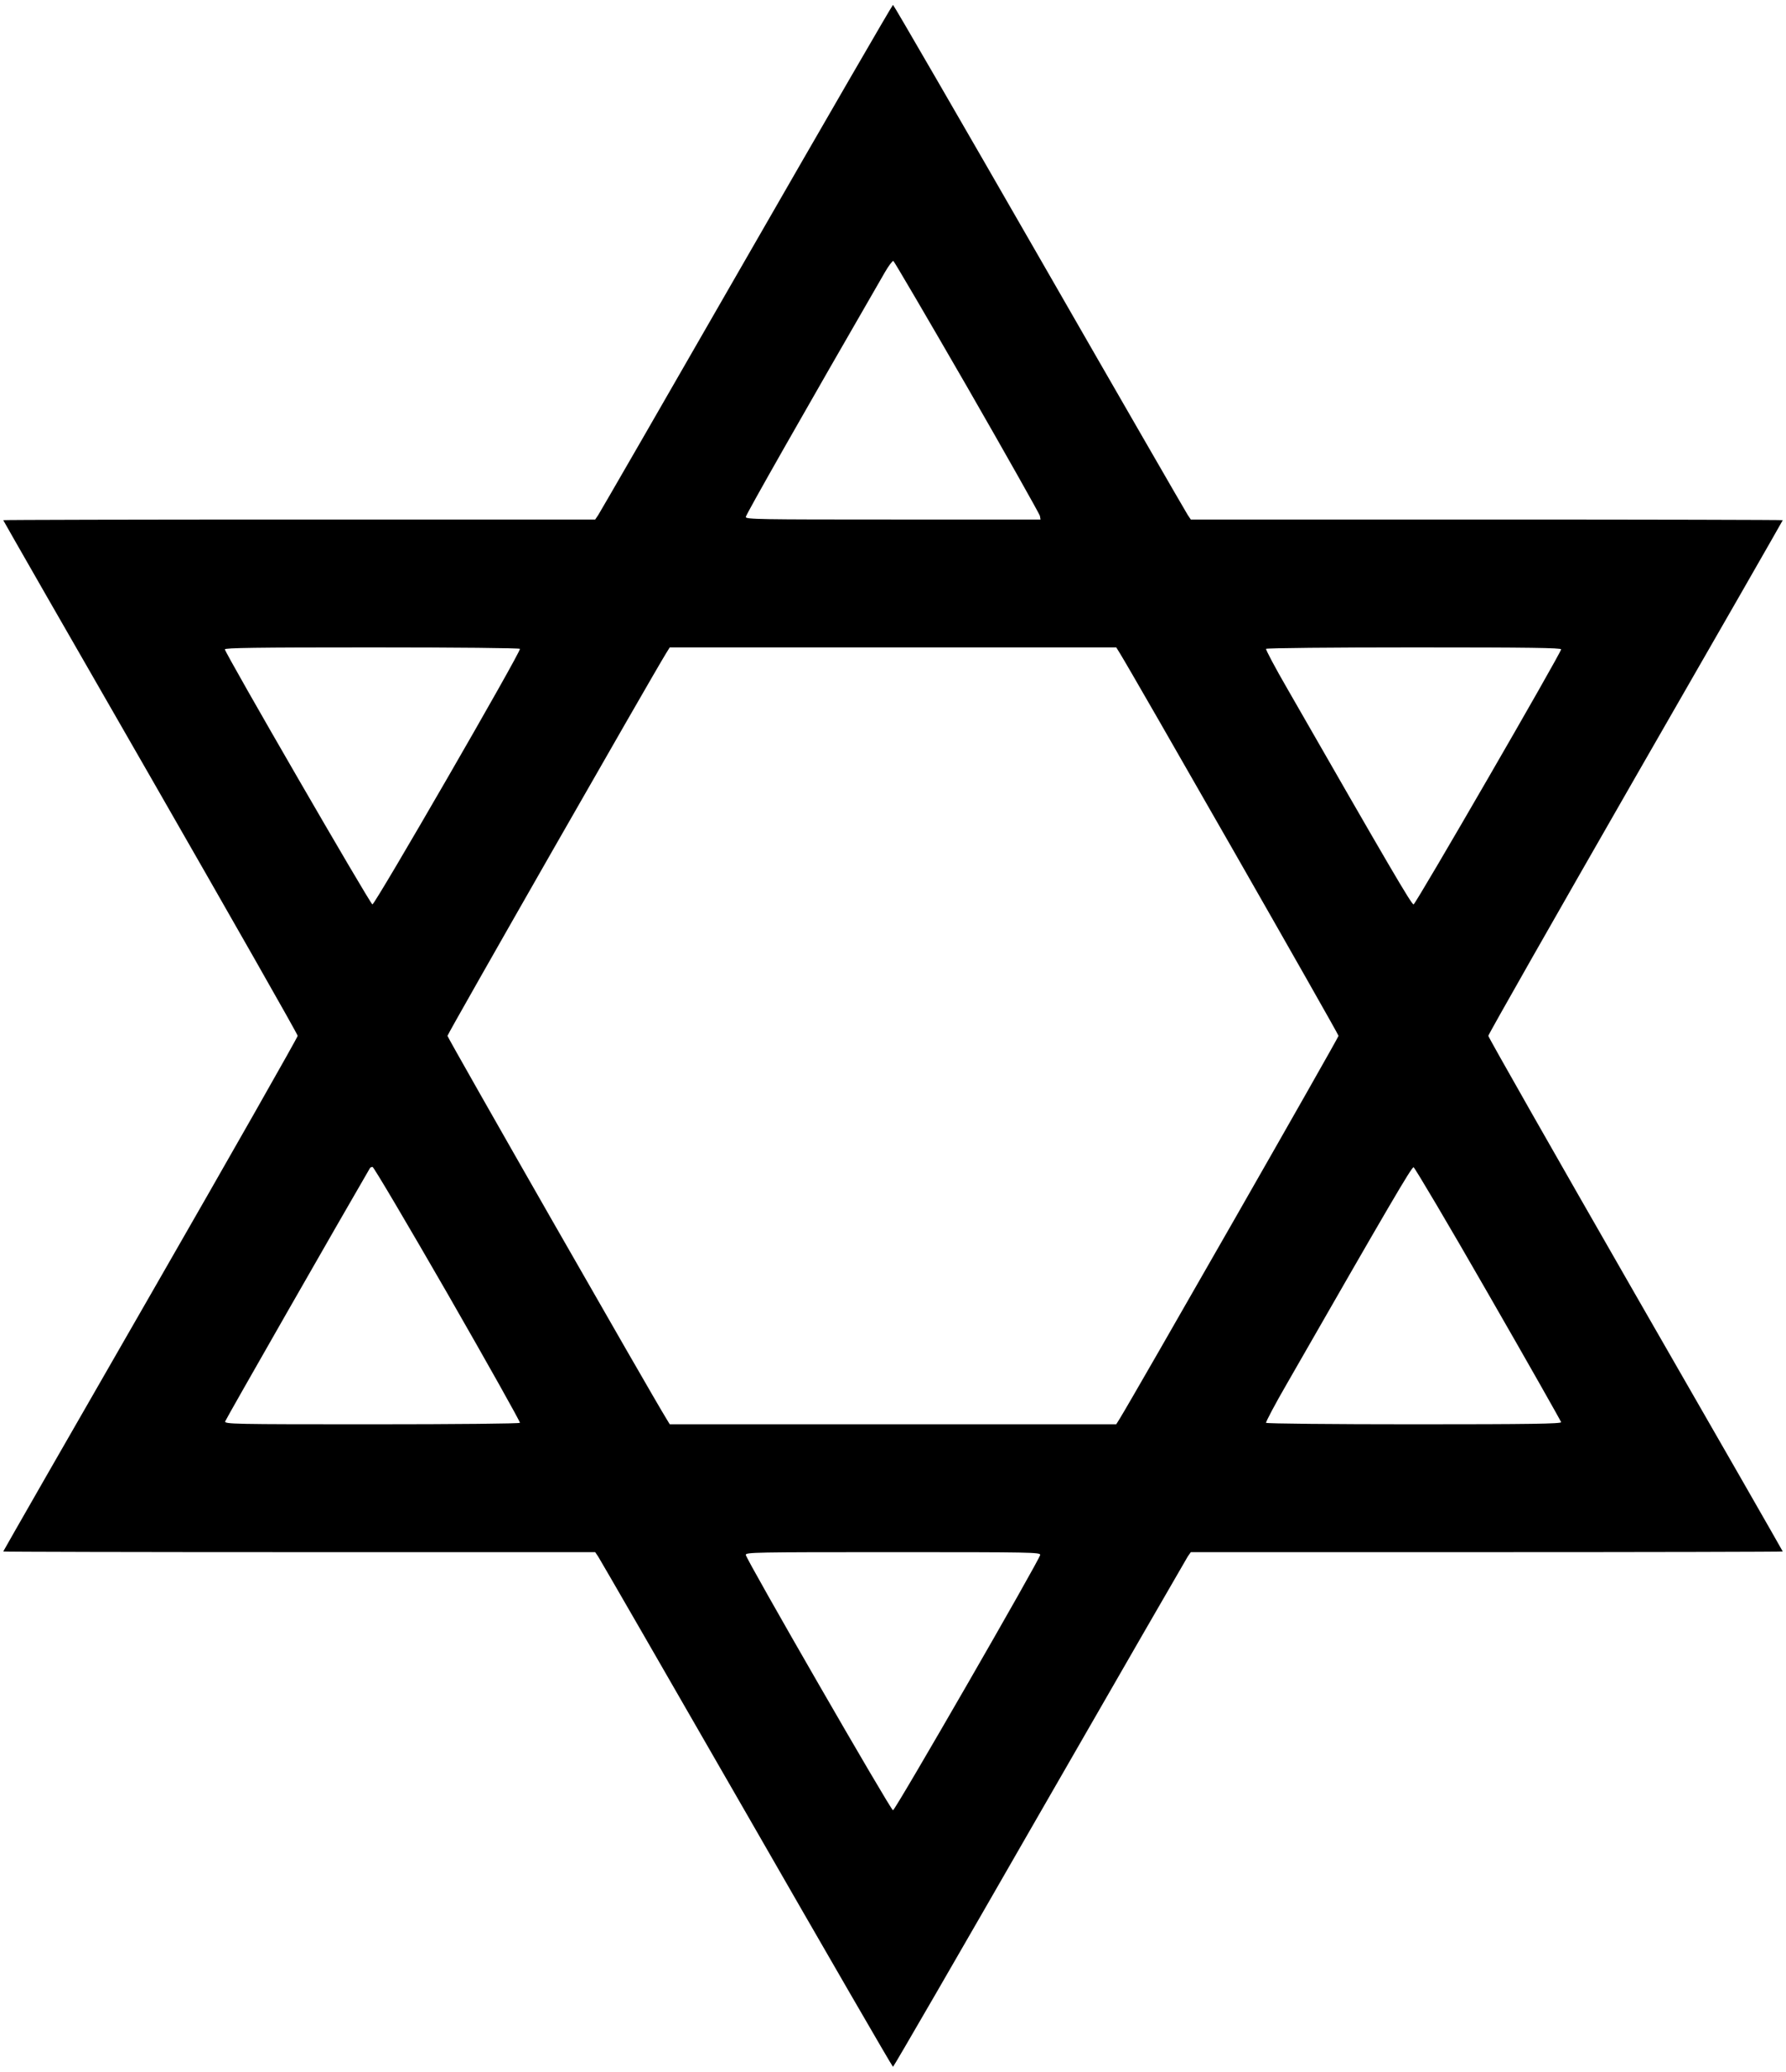 <?xml version="1.0" standalone="no"?>
<!DOCTYPE svg PUBLIC "-//W3C//DTD SVG 20010904//EN"
 "http://www.w3.org/TR/2001/REC-SVG-20010904/DTD/svg10.dtd">
<svg version="1.0" xmlns="http://www.w3.org/2000/svg"
 width="1104pt" height="1280pt" viewBox="0 0 1104 1280"
 preserveAspectRatio="xMidYMid meet">
<g transform="translate(0,1280) scale(0.1,-0.1)"
fill="#000000" stroke="none">
<path d="M4615 11208 c-494 -860 -907 -1575 -917 -1590 l-19 -28 -1830 0
c-1006 0 -1829 -2 -1829 -4 0 -2 409 -716 910 -1586 500 -871 910 -1590 910
-1600 0 -9 -409 -729 -910 -1600 -501 -870 -910 -1584 -910 -1586 0 -2 823 -4
1829 -4 l1830 0 19 -28 c10 -15 423 -730 917 -1589 494 -860 901 -1563 905
-1563 4 0 411 703 905 1563 494 859 907 1574 917 1590 l19 27 1830 0 c1006 0
1829 2 1829 4 0 2 -409 716 -910 1586 -500 871 -910 1591 -910 1600 0 9 410
729 910 1600 501 870 910 1584 910 1586 0 2 -823 4 -1829 4 l-1830 0 -19 28
c-10 15 -423 730 -917 1590 -494 859 -901 1562 -905 1562 -4 0 -411 -703 -905
-1562z m1363 -798 c245 -426 447 -785 450 -797 l4 -23 -911 0 c-832 0 -911 1
-911 16 0 13 365 655 860 1512 23 40 47 71 52 70 5 -2 210 -352 456 -778z
m-2764 -1619 c9 -14 -897 -1582 -912 -1579 -14 3 -911 1553 -912 1576 0 9 188
12 909 12 523 0 912 -4 915 -9z m3709 -28 c83 -134 1351 -2351 1351 -2363 0
-12 -1268 -2229 -1351 -2363 l-23 -37 -1380 0 -1380 0 -23 38 c-83 133 -1351
2350 -1351 2362 0 12 1268 2229 1351 2363 l23 37 1380 0 1380 0 23 -37z m2727
25 c-1 -23 -898 -1573 -912 -1576 -12 -2 -149 232 -780 1332 -76 131 -135 243
-132 247 3 5 414 9 915 9 721 0 909 -3 909 -12z m-6882 -3984 c248 -432 449
-790 446 -795 -3 -5 -393 -9 -916 -9 -862 0 -910 1 -906 18 3 12 719 1263 895
1565 2 4 10 7 16 7 7 0 216 -354 465 -786z m6432 1 c247 -429 449 -786 450
-792 0 -10 -188 -13 -909 -13 -501 0 -912 4 -915 9 -3 4 56 116 132 247 632
1102 768 1334 780 1332 7 -2 216 -354 462 -783z m-2770 -1612 c-1 -25 -896
-1578 -910 -1578 -14 0 -909 1553 -910 1578 0 16 50 17 910 17 860 0 910 -1
910 -17z"/>
</g>
</svg>

